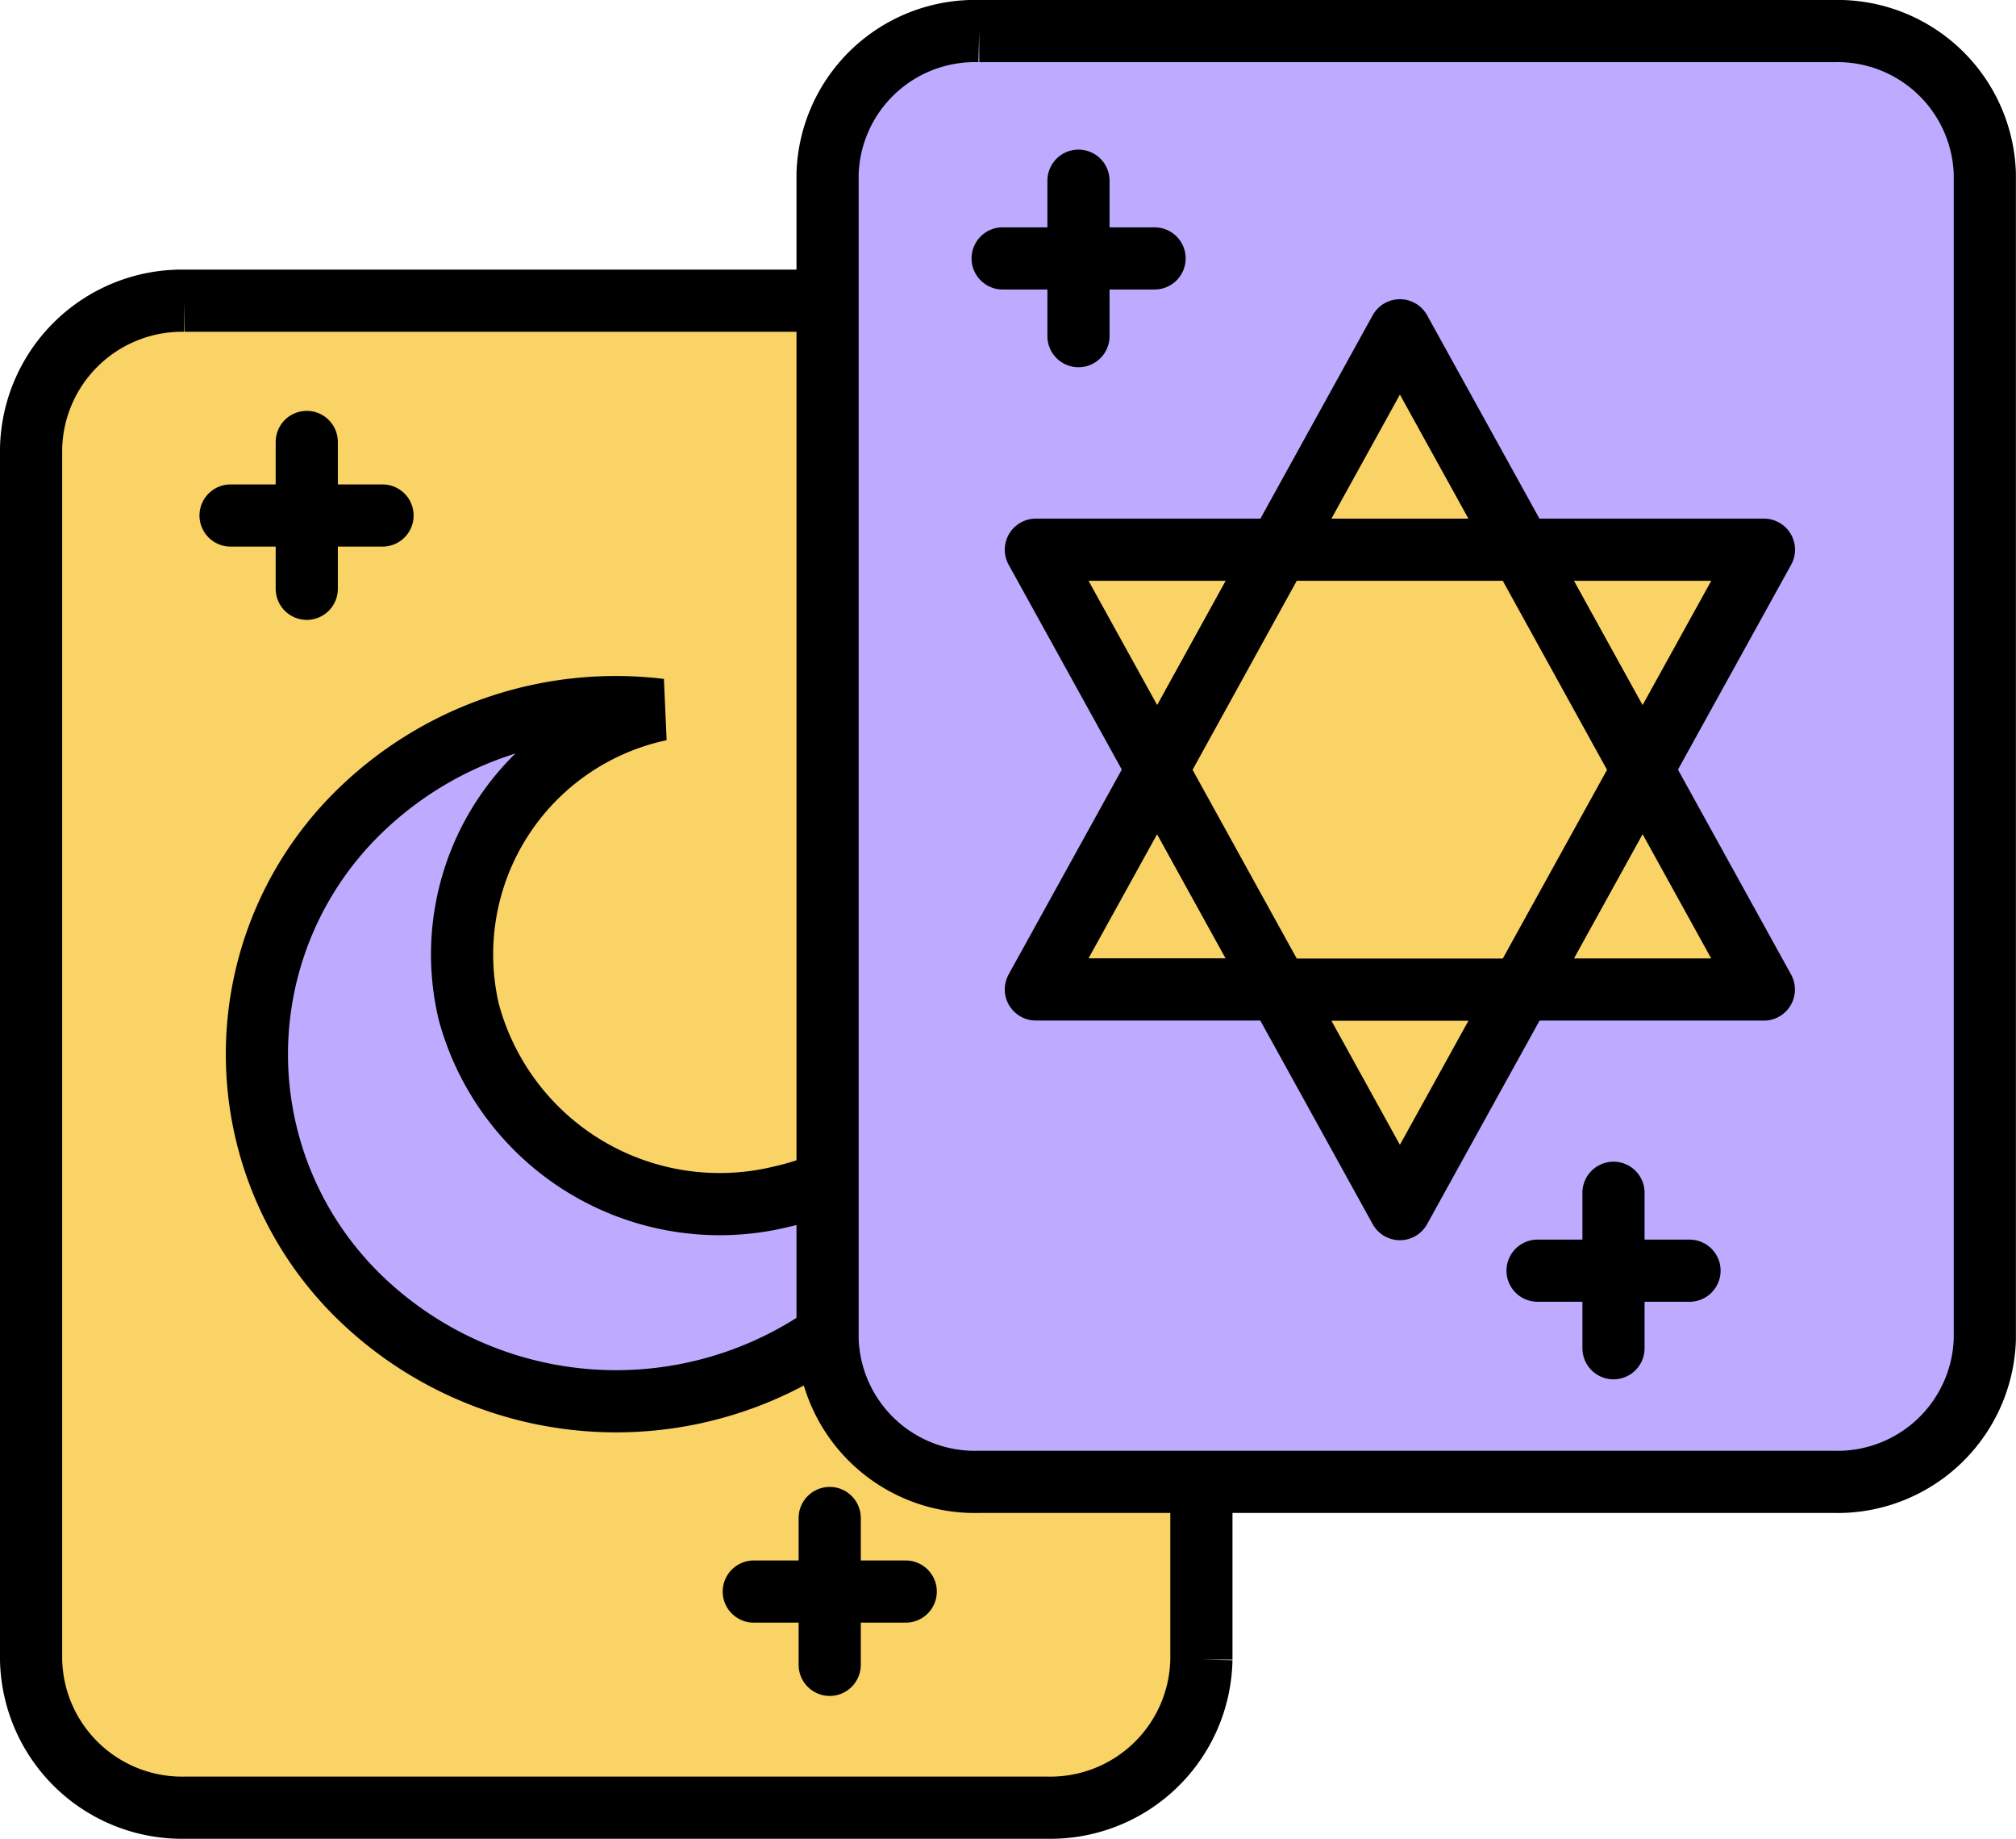 <svg xmlns="http://www.w3.org/2000/svg" width="22.699" height="20.7" viewBox="0 0 22.699 20.7">
  <defs>
    <style>
      .cls-1, .cls-4 {
        fill: #f9d366;
      }

      .cls-1, .cls-2, .cls-3, .cls-4 {
        stroke: #000;
        stroke-width: 0.7px;
      }

      .cls-2 {
        fill: none;
      }

      .cls-2, .cls-4 {
        stroke-linecap: round;
        stroke-linejoin: round;
      }

      .cls-3 {
        fill: #beabff;
      }
    </style>
  </defs>
  <g id="category_tarot" transform="translate(-100.65 -281.65)">
    <g id="그룹_15510" data-name="그룹 15510" transform="translate(101 285.035)">
      <path id="패스_11412" data-name="패스 11412" class="cls-1" d="M2.127,4.619H11.85a1.7,1.7,0,0,1,1.727,1.667v13.63a1.7,1.7,0,0,1-1.727,1.667H2.127A1.7,1.7,0,0,1,.4,19.916V6.286A1.7,1.7,0,0,1,2.127,4.619" transform="translate(-0.4 -4.619)"/>
      <line id="선_8" data-name="선 8" class="cls-2" x2="1.711" transform="translate(2.246 2.418)"/>
      <line id="선_9" data-name="선 9" class="cls-2" y2="1.653" transform="translate(3.104 1.59)"/>
      <g id="그룹_15712" data-name="그룹 15712" transform="translate(-1)">
        <line id="선_10" data-name="선 10" class="cls-2" x2="1.711" transform="translate(9.137 14.531)"/>
        <line id="선_11" data-name="선 11" class="cls-2" y2="1.653" transform="translate(9.992 13.703)"/>
      </g>
      <path id="패스_11414" data-name="패스 11414" class="cls-3" d="M9.958,16.354a4.147,4.147,0,0,1-5.72,0,3.814,3.814,0,0,1,0-5.525A4.134,4.134,0,0,1,7.594,9.714a2.815,2.815,0,0,0-2.155,3.4,2.926,2.926,0,0,0,3.52,2.081,2.87,2.87,0,0,0,2.154-2.081,3.823,3.823,0,0,1-1.155,3.241" transform="translate(-0.511 -5.109)"/>
    </g>
    <path id="패스_11416" data-name="패스 11416" class="cls-3" d="M12.358.4h9.615A1.659,1.659,0,0,1,23.68,2.005V15.126a1.659,1.659,0,0,1-1.708,1.605H12.358a1.659,1.659,0,0,1-1.708-1.605V2.005A1.659,1.659,0,0,1,12.358.4" transform="translate(99.318 281.6)"/>
    <g id="그룹_15508" data-name="그룹 15508" transform="translate(111.939 283.684)">
      <line id="선_12" data-name="선 12" class="cls-2" x2="1.711" transform="translate(0 0.875)"/>
      <line id="선_13" data-name="선 13" class="cls-2" y2="1.75" transform="translate(0.854)"/>
    </g>
    <g id="그룹_15509" data-name="그룹 15509" transform="translate(117.962 295.077)">
      <line id="선_14" data-name="선 14" class="cls-2" x2="1.711" transform="translate(0 0.877)"/>
      <line id="선_15" data-name="선 15" class="cls-2" y2="1.75" transform="translate(0.855)"/>
    </g>
    <g id="그룹_15507" data-name="그룹 15507" transform="translate(112.313 285.368)">
      <path id="패스_11419" data-name="패스 11419" class="cls-4" d="M13.248,7.2l1.367,2.474L15.98,7.2Z" transform="translate(-13.248 -4.73)"/>
      <path id="패스_11421" data-name="패스 11421" class="cls-4" d="M21.684,7.2H18.951l1.366,2.474Z" transform="translate(-13.486 -4.73)"/>
      <path id="패스_11423" data-name="패스 11423" class="cls-4" d="M17.466,14.85l1.367-2.474H16.1Z" transform="translate(-13.367 -4.957)"/>
      <path id="패스_11425" data-name="패스 11425" class="cls-4" d="M13.248,12.264H15.98L14.615,9.79Z" transform="translate(-13.248 -4.844)"/>
      <path id="패스_11427" data-name="패스 11427" class="cls-4" d="M20.317,9.791l-1.367,2.474h2.733Z" transform="translate(-13.486 -4.844)"/>
      <path id="패스_11429" data-name="패스 11429" class="cls-4" d="M17.466,4.619,16.1,7.093h2.733Z" transform="translate(-13.367 -4.619)"/>
      <path id="패스_11431" data-name="패스 11431" class="cls-4" d="M18.773,7.2H16.04L14.674,9.678l1.366,2.474h2.733l1.367-2.474Z" transform="translate(-13.309 -4.73)"/>
    </g>
  </g>
</svg>
